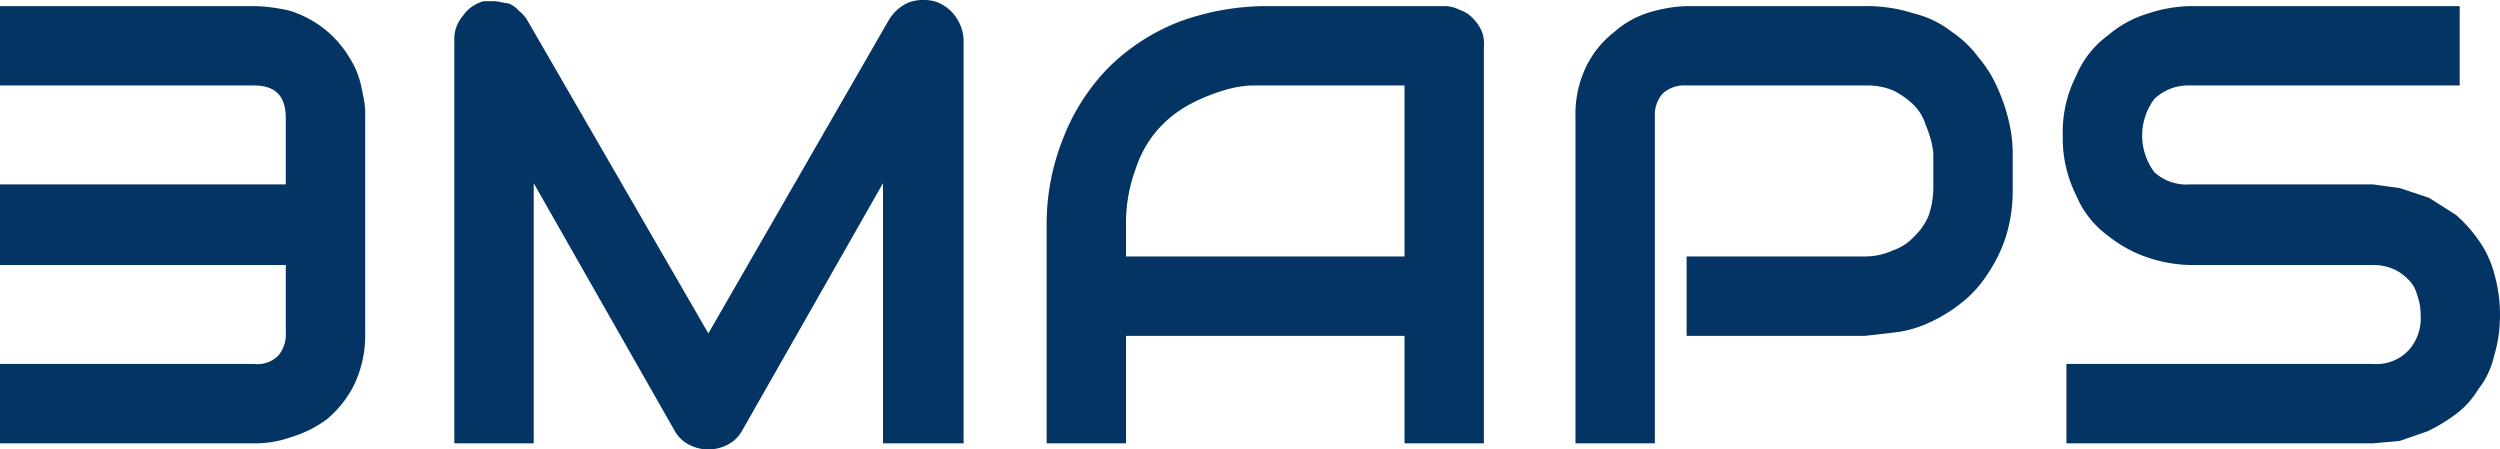 <svg xmlns="http://www.w3.org/2000/svg" width="204.7" height="36.8" viewBox="0 0 204.7 36.8"><path d="M29.9,27.2a9.4,9.4,0,0,1-.9,4.3,8.8,8.8,0,0,1-2.2,2.8,9.4,9.4,0,0,1-3,1.5,8.6,8.6,0,0,1-3,.5H0V29.8H20.8a2.4,2.4,0,0,0,2-.7,2.7,2.7,0,0,0,.6-1.9V21.7H0V15.1H23.4V9.7c0-1.8-.8-2.7-2.6-2.7H0V.5H20.8a13.6,13.6,0,0,1,3,.4,9,9,0,0,1,2.4,1.2,8.5,8.5,0,0,1,1.7,1.6,10,10,0,0,1,1.2,1.9,8.3,8.3,0,0,1,.6,2.1,6.5,6.5,0,0,1,.2,1.9Z" style="fill:#043464"></path><path d="M78.9,36.3H72.3V15L60.8,35.2a2.8,2.8,0,0,1-1.2,1.2,3.4,3.4,0,0,1-3.2,0,2.8,2.8,0,0,1-1.2-1.2L43.7,15V36.3H37.2V3.3a2.9,2.9,0,0,1,.7-2A3,3,0,0,1,39.6.1h1l1.1.2a2.4,2.4,0,0,1,.8.6,2.7,2.7,0,0,1,.7.8L58,27.3,72.8,1.6A3.6,3.6,0,0,1,74.4.2,3.7,3.7,0,0,1,76.5.1a3.3,3.3,0,0,1,1.7,1.2,3.5,3.5,0,0,1,.7,2Z" style="fill:#043464"></path><path d="M121.5,36.3H115V27.5H92.2v8.8H85.7V18.4a18.9,18.9,0,0,1,1.4-7.2,17,17,0,0,1,3.7-5.7,17,17,0,0,1,5.7-3.7A20.8,20.8,0,0,1,103.6.5h14.7a2.7,2.7,0,0,1,1.2.3,2.6,2.6,0,0,1,1.1.7,3.6,3.6,0,0,1,.7,1,2.7,2.7,0,0,1,.2,1.3ZM92.2,21H115V7H102.4a9.3,9.3,0,0,0-2.2.4,15.3,15.3,0,0,0-2.7,1.1,9.5,9.5,0,0,0-2.6,2A9.1,9.1,0,0,0,93,13.8a12.6,12.6,0,0,0-.8,4.6Z" style="fill:#043464"></path><path d="M164.8,15.5a12.5,12.5,0,0,1-.6,4,12,12,0,0,1-1.5,3,9.3,9.3,0,0,1-2.1,2.3,12.2,12.2,0,0,1-2.6,1.6,9.2,9.2,0,0,1-2.7.8l-2.6.3H138.1V21h14.6a5.6,5.6,0,0,0,2.3-.5,4.2,4.2,0,0,0,1.7-1.1,5.2,5.2,0,0,0,1.2-1.7,7.2,7.2,0,0,0,.4-2.2v-3a7.9,7.9,0,0,0-.6-2.2,4,4,0,0,0-1-1.7A6.6,6.6,0,0,0,155,7.4a5.6,5.6,0,0,0-2.3-.4H138.1a2.6,2.6,0,0,0-2,.7,2.7,2.7,0,0,0-.6,1.9V36.3H129V9.6a9,9,0,0,1,.9-4.2,8.1,8.1,0,0,1,2.3-2.8A7.6,7.6,0,0,1,135.1,1a11.7,11.7,0,0,1,3-.5h14.6a12.5,12.5,0,0,1,4,.6,8.1,8.1,0,0,1,3.1,1.5A8.8,8.8,0,0,1,162,4.7a10.1,10.1,0,0,1,1.6,2.6,14.3,14.3,0,0,1,.9,2.7,11.3,11.3,0,0,1,.3,2.5Z" style="fill:#043464"></path><path d="M204.7,25.8a11.6,11.6,0,0,1-.5,3.4,6.8,6.8,0,0,1-1.3,2.7,7,7,0,0,1-1.8,2,14.2,14.2,0,0,1-2.3,1.4l-2.3.8-2.2.2H169.2V29.8h25.1a3.6,3.6,0,0,0,2.9-1.1,3.9,3.9,0,0,0,1-2.9,4.7,4.7,0,0,0-.3-1.7,2.6,2.6,0,0,0-.8-1.3,3.6,3.6,0,0,0-1.2-.8,4.1,4.1,0,0,0-1.6-.3h-15a11.6,11.6,0,0,1-3.4-.6,10.6,10.6,0,0,1-3.3-1.8A7.8,7.8,0,0,1,170,16a10.4,10.4,0,0,1-1.1-4.9A10.1,10.1,0,0,1,170,6.2a7.8,7.8,0,0,1,2.6-3.3,8.9,8.9,0,0,1,3.3-1.8,11.6,11.6,0,0,1,3.4-.6h22.1V7H179.3a4,4,0,0,0-2.9,1.1,5,5,0,0,0,0,6,3.9,3.9,0,0,0,2.9,1h15l2.2.3,2.4.8,2.2,1.4a11.2,11.2,0,0,1,1.8,2,8.4,8.4,0,0,1,1.3,2.7A12.3,12.3,0,0,1,204.7,25.8Z" style="fill:#043464"></path></svg>